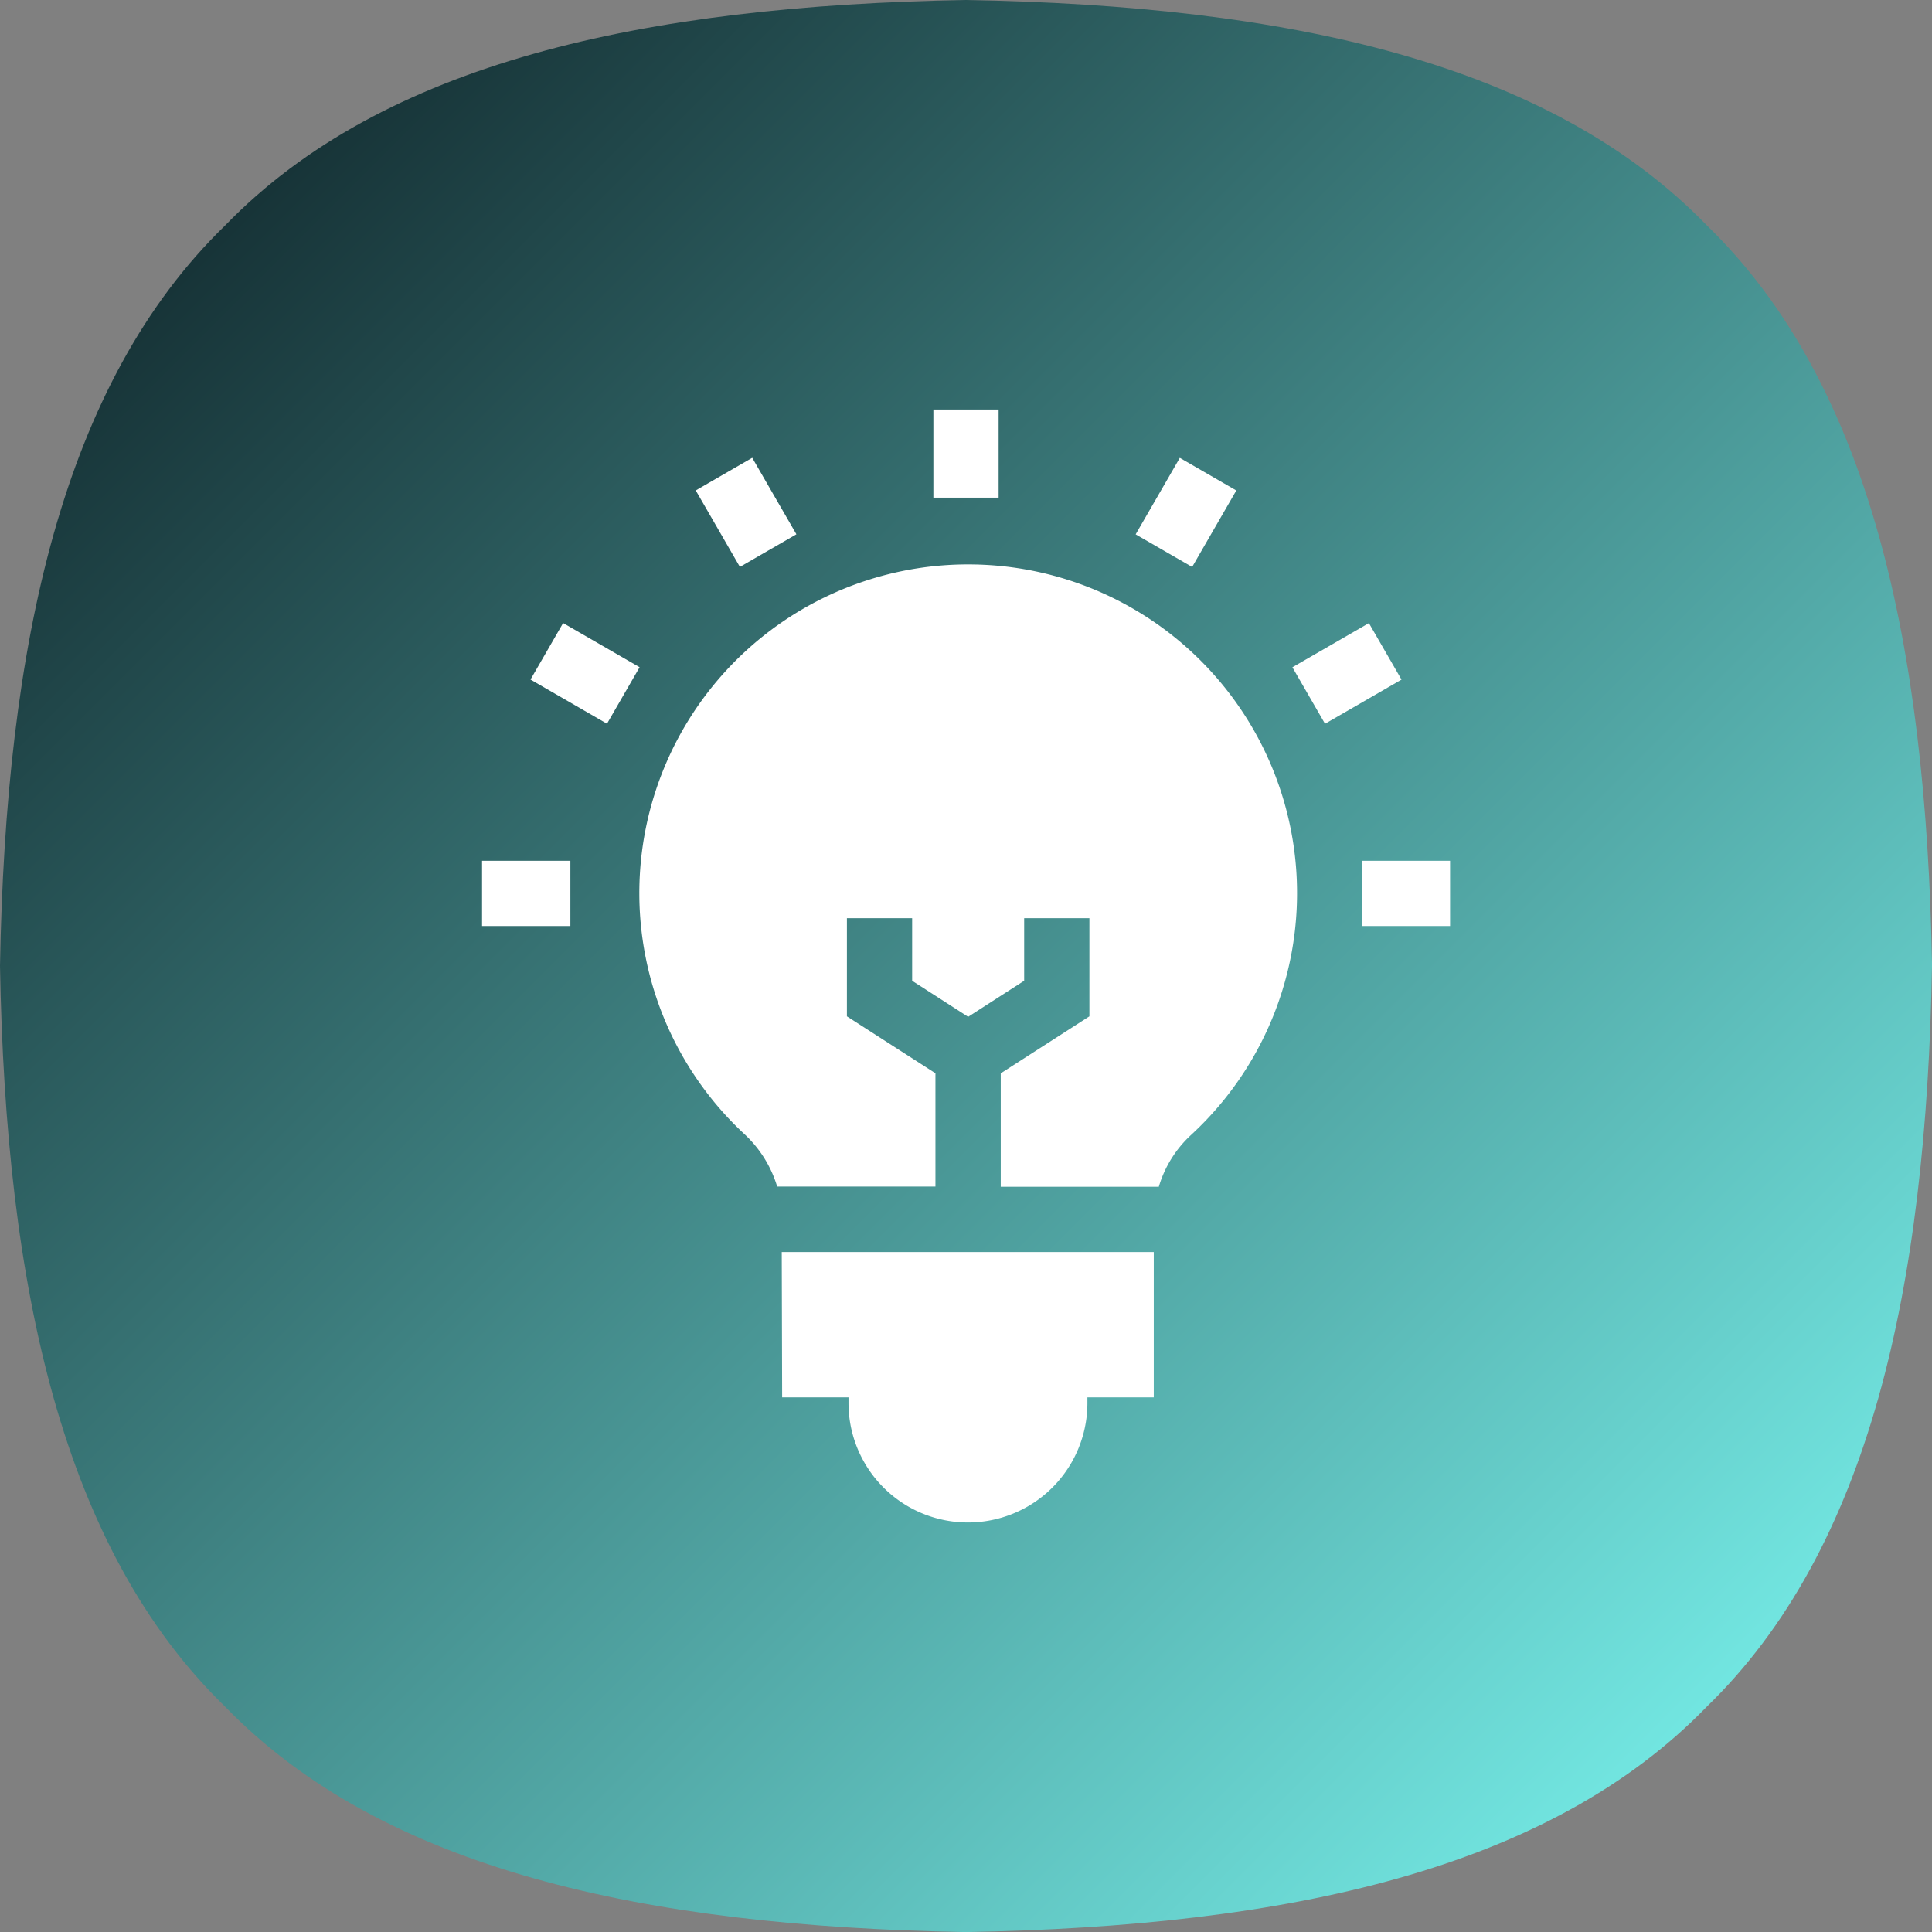 <svg xmlns="http://www.w3.org/2000/svg" xmlns:xlink="http://www.w3.org/1999/xlink" width="29.113" height="29.113" viewBox="0 0 29.113 29.113">
  <rect x="0" y="0" width="29.113" height="29.113" fill="#808080" stroke="none"/>
  <defs>
    <linearGradient id="linear-gradient" x1="0.113" y1="0.113" x2="0.883" y2="0.883" gradientUnits="objectBoundingBox">
      <stop offset="0" stop-color="#163236"/>
      <stop offset="1" stop-color="#72e6e1"/>
    </linearGradient>
  </defs>
  <g id="Group_4651" data-name="Group 4651" transform="translate(-4655 1177)">
    <g id="Group_4608" data-name="Group 4608" transform="translate(4655 -1177)">
      <g id="Group_4478" data-name="Group 4478" transform="translate(0 0)">
        <path id="Path_4049" data-name="Path 4049" d="M29.113,14.557c-.085,4.867-.944,8.785-3.395,11.162-2.377,2.451-6.295,3.309-11.162,3.395-4.867-.085-8.785-.944-11.162-3.395C.944,23.342.085,19.424,0,14.557.085,9.689.944,5.771,3.395,3.395,5.771.944,9.689.085,14.557,0c4.867.085,8.785.944,11.162,3.395,2.451,2.377,3.309,6.295,3.395,11.162Z" transform="translate(0 0)" fill="url(#linear-gradient)"/>
      </g>
    </g>
    <g id="Group_4652" data-name="Group 4652" transform="translate(4628.964 -1170.829)">
      <path id="Path_4181" data-name="Path 4181" d="M171.392,389.713h1v.085a1.8,1.8,0,1,0,3.6,0v-.085h1v-2.19h-5.606Z" transform="translate(-133.57 -374.827)" fill="#fff"/>
      <path id="Path_4182" data-name="Path 4182" d="M110.192,79.01l-1.336-.859V76.672h.983v.943l.844.543.844-.543v-.943h.983v1.479l-1.336.859v1.709h2.382a1.724,1.724,0,0,1,.483-.778,4.954,4.954,0,0,0-3.357-8.6h-.036a4.954,4.954,0,0,0-3.333,8.586,1.775,1.775,0,0,1,.492.789h2.385V79.01Z" transform="translate(-70.058 -69.007)" fill="#fff"/>
      <g id="Group_4652-2" data-name="Group 4652" transform="translate(40.101)">
        <path id="Path_4183" data-name="Path 4183" d="M240.963,0h.983V1.328h-.983Z" transform="translate(-240.963)" fill="#fff"/>
      </g>
      <g id="Group_4653" data-name="Group 4653" transform="translate(36.52 0.728)">
        <path id="Path_4184" data-name="Path 4184" d="M0,0H.983V1.331H0Z" transform="matrix(0.866, -0.5, 0.5, 0.866, 0, 0.491)" fill="#fff"/>
      </g>
      <g id="Group_4654" data-name="Group 4654" transform="translate(34.03 3.218)">
        <path id="Path_4185" data-name="Path 4185" d="M0,0H.983V1.331H0Z" transform="matrix(0.5, -0.866, 0.866, 0.5, 0, 0.851)" fill="#fff"/>
      </g>
      <g id="Group_4655" data-name="Group 4655" transform="translate(33.298 6.8)">
        <path id="Path_4186" data-name="Path 4186" d="M33.3,207.561h1.331v.983H33.3Z" transform="translate(-33.298 -207.561)" fill="#fff"/>
      </g>
      <g id="Group_4656" data-name="Group 4656" transform="translate(46.556 6.8)">
        <path id="Path_4187" data-name="Path 4187" d="M437.991,207.561h1.331v.983h-1.331Z" transform="translate(-437.991 -207.561)" fill="#fff"/>
      </g>
      <g id="Group_4657" data-name="Group 4657" transform="translate(45.511 3.218)">
        <path id="Path_4188" data-name="Path 4188" d="M0,0H1.331V.983H0Z" transform="matrix(0.866, -0.5, 0.5, 0.866, 0, 0.666)" fill="#fff"/>
      </g>
      <g id="Group_4658" data-name="Group 4658" transform="translate(43.149 0.728)">
        <path id="Path_4189" data-name="Path 4189" d="M0,0H1.331V.983H0Z" transform="matrix(0.5, -0.866, 0.866, 0.5, 0, 1.153)" fill="#fff"/>
      </g>
    </g>
  </g>
</svg>

